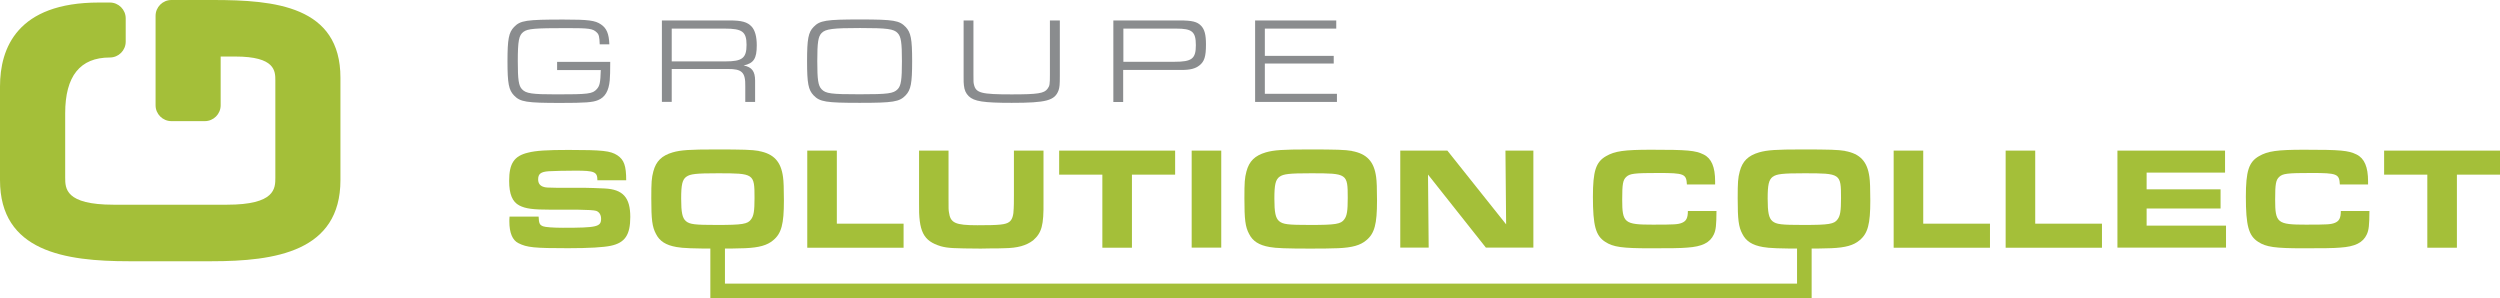 <?xml version="1.0" encoding="UTF-8"?> <svg xmlns="http://www.w3.org/2000/svg" id="Layer_2" data-name="Layer 2" viewBox="0 0 256.95 30.65"><defs><style> .cls-1 { fill: #8a8c8e; } .cls-1, .cls-2 { stroke-width: 0px; } .cls-2 { fill: #a4bf39; } </style></defs><g id="Layer_1-2" data-name="Layer 1"><polygon class="cls-2" points="186.2 30.65 73.01 30.65 73.01 23.8 74.51 23.8 74.51 29.15 184.7 29.15 184.7 23.8 186.2 23.8 186.2 30.65"></polygon><g><path class="cls-1" d="M62.72,6.35q0,1.37-.05,1.9c-.1,1.09-.48,1.75-1.2,2.04-.54.23-1.31.29-3.86.29-3.5,0-4.14-.1-4.78-.77-.54-.57-.67-1.22-.67-3.51s.13-2.95.67-3.52c.65-.68,1.25-.77,5.08-.77,2.58,0,3.26.09,3.86.5.58.39.82.96.86,2.05h-.99c-.03-.79-.08-1.02-.31-1.23-.4-.39-.77-.44-3.06-.44-3.31,0-4.02.06-4.46.38-.48.35-.59.92-.59,3.03,0,1.91.09,2.53.44,2.88.4.43,1.02.52,3.53.52,3.27,0,3.71-.05,4.14-.53.31-.34.38-.65.42-1.97h-4.49v-.84h5.47Z"></path><path class="cls-1" d="M68.04,2.1h6.92c1.27,0,1.86.16,2.3.64.34.38.52,1.02.52,1.92,0,1.36-.31,1.84-1.35,2.07.85.16,1.18.6,1.18,1.57v2.18h-1.01v-1.6c.03-1.45-.34-1.8-1.8-1.79h-5.76v3.38h-1.01V2.1ZM74.57,6.31c1.72,0,2.16-.34,2.16-1.7s-.45-1.67-2.23-1.67h-5.46v3.37h5.52Z"></path><path class="cls-1" d="M93.08,2.77c.54.57.67,1.22.67,3.51s-.13,2.95-.67,3.52c-.64.67-1.28.77-4.73.77s-4.09-.1-4.73-.77c-.54-.57-.67-1.22-.67-3.51s.13-2.97.67-3.52c.64-.67,1.28-.77,4.78-.77s4.04.11,4.68.77ZM84.44,3.4c-.35.36-.44.97-.44,2.89s.09,2.51.44,2.88c.43.45.96.52,3.91.52s3.48-.08,3.91-.52c.35-.36.44-.97.44-2.88s-.09-2.53-.44-2.89c-.39-.43-1.09-.52-3.86-.52s-3.56.09-3.96.52Z"></path><path class="cls-1" d="M108.93,2.1v5.7c0,.93-.03,1.18-.13,1.48-.39,1.06-1.26,1.29-4.82,1.29-2.9,0-3.86-.15-4.41-.68-.3-.29-.45-.63-.5-1.12-.03-.2-.03-.4-.03-.98V2.1h1.01v5.52c0,.78,0,.85.05,1.06.2.88.73,1.02,3.88,1.02,2.67,0,3.34-.1,3.68-.57.23-.31.25-.45.25-1.51V2.1h1.01Z"></path><path class="cls-1" d="M114.45,2.1h6.76c1.32,0,1.84.13,2.24.55.36.38.5.92.5,1.92,0,1.23-.16,1.75-.67,2.15-.41.33-.94.47-1.85.47h-5.99v3.29h-1.01V2.1ZM120.7,6.35c1.81,0,2.21-.31,2.21-1.71s-.4-1.7-2.01-1.7h-5.44v3.41h5.24Z"></path><path class="cls-1" d="M128.99,2.1h8.35v.84h-7.34v2.8h7.08v.79h-7.08v3.11h7.41v.84h-8.41V2.1Z"></path></g><g><path class="cls-2" d="M55.36,22.27c.03.69.1.85.46.99.22.09,1.08.15,2.03.15,3.51,0,3.93-.1,3.93-.93,0-.4-.19-.7-.51-.81q-.33-.1-1.9-.12h-2.75c-1.84,0-2.6-.1-3.24-.43-.72-.37-1.05-1.17-1.05-2.53,0-1.79.51-2.56,1.94-2.9.81-.21,1.97-.28,4.16-.28,3.5,0,4.31.09,5.02.55.69.46.91,1.08.91,2.57h-2.96c0-.87-.3-.99-2.26-.99-.97,0-2.27.03-2.75.06-.81.06-1.08.27-1.08.84,0,.42.21.69.64.79.18.04.24.06,1.23.07h2.83c.27,0,1.62.04,2.12.07,1.9.09,2.65.93,2.65,2.93,0,1.84-.54,2.65-2,2.96-.75.16-2.23.25-4.4.25-3.45,0-4.22-.07-5.1-.52-.61-.3-.93-1.06-.93-2.24,0-.09,0-.28.02-.49h2.98Z"></path><path class="cls-2" d="M77.98,15.52c1.54.28,2.29,1.08,2.5,2.68.06.4.09,1.21.09,2.42,0,2.41-.25,3.38-1.11,4.08-.6.51-1.44.75-2.89.81-.54.03-1.87.04-2.84.04-2.38,0-3.59-.04-4.19-.16-1.11-.19-1.75-.61-2.12-1.35-.39-.73-.48-1.47-.48-3.65,0-1.67.03-2.09.21-2.77.28-1.06.87-1.63,1.99-1.96.84-.24,1.75-.3,4.38-.3,2.87,0,3.75.03,4.46.15ZM70.53,18.17c-.4.31-.52.81-.52,2.24s.12,2,.49,2.32c.4.33.9.39,3.19.39,2.62,0,3.16-.09,3.5-.57.28-.36.36-.87.36-2.2,0-2.51-.04-2.54-3.78-2.54-2.23,0-2.84.07-3.23.36Z"></path><path class="cls-2" d="M82.97,15.48h3.04v7.51h6.86v2.47h-9.9v-9.97Z"></path><path class="cls-2" d="M97.49,15.48v4.93c0,1.09,0,1.12.04,1.39.15,1.12.64,1.35,2.92,1.35s2.9-.06,3.28-.34c.3-.22.45-.66.46-1.42q.02-.22.02-1.33v-4.58h3.04v5.23c.03,2.47-.18,3.2-1.06,3.99-.72.55-1.62.79-2.92.81-.46.02-.73.02-1.33.02l-1.14.02c-2.81-.02-3.36-.04-4.1-.24-1.81-.55-2.29-1.5-2.24-4.46v-5.37h3.04Z"></path><path class="cls-2" d="M113.3,17.95h-4.44v-2.47h11.92v2.47h-4.44v7.51h-3.04v-7.51Z"></path><path class="cls-2" d="M122.48,15.48h3.04v9.97h-3.04v-9.97Z"></path><path class="cls-2" d="M138.94,15.52c1.54.28,2.29,1.08,2.5,2.68.06.4.09,1.21.09,2.42,0,2.41-.25,3.38-1.11,4.08-.6.51-1.44.75-2.89.81-.54.03-1.87.04-2.84.04-2.38,0-3.59-.04-4.19-.16-1.11-.19-1.75-.61-2.12-1.35-.39-.73-.48-1.47-.48-3.65,0-1.67.03-2.09.21-2.77.28-1.06.87-1.63,1.99-1.96.84-.24,1.75-.3,4.38-.3,2.87,0,3.75.03,4.46.15ZM131.5,18.17c-.4.31-.52.81-.52,2.24s.12,2,.49,2.32c.4.33.9.39,3.19.39,2.62,0,3.16-.09,3.5-.57.28-.36.36-.87.36-2.2,0-2.51-.04-2.54-3.78-2.54-2.23,0-2.84.07-3.23.36Z"></path><path class="cls-2" d="M143.93,15.48h4.83l6.04,7.58-.07-7.58h2.87v9.97h-4.88l-5.95-7.51.07,7.51h-2.92v-9.97Z"></path><path class="cls-2" d="M176.42,21.7c-.01,1.45-.06,1.94-.27,2.39-.39.85-1.2,1.26-2.75,1.36-.61.06-1.81.07-3.8.07-2.87,0-3.8-.13-4.61-.66-.99-.63-1.27-1.67-1.27-4.64,0-2.63.3-3.57,1.35-4.17.9-.52,1.85-.66,4.65-.66,3.72,0,4.53.07,5.38.49.81.4,1.18,1.29,1.18,2.75v.33h-2.9c-.06-1.09-.28-1.18-2.92-1.18-2.48,0-2.93.06-3.3.39-.36.33-.43.73-.43,2.35,0,2.39.22,2.57,3.14,2.57,2.26,0,2.59-.02,3.01-.19.43-.18.6-.49.6-1.21h2.95Z"></path><path class="cls-2" d="M189.64,15.52c1.54.28,2.29,1.08,2.5,2.68.06.4.09,1.21.09,2.42,0,2.41-.25,3.38-1.11,4.08-.6.51-1.44.75-2.89.81-.54.03-1.87.04-2.84.04-2.38,0-3.59-.04-4.19-.16-1.11-.19-1.75-.61-2.12-1.35-.39-.73-.48-1.47-.48-3.65,0-1.67.03-2.09.21-2.77.28-1.06.87-1.63,1.99-1.96.84-.24,1.75-.3,4.38-.3,2.87,0,3.75.03,4.46.15ZM182.2,18.17c-.4.31-.52.81-.52,2.24s.12,2,.49,2.32c.4.33.9.39,3.19.39,2.62,0,3.16-.09,3.5-.57.28-.36.36-.87.36-2.2,0-2.51-.04-2.54-3.78-2.54-2.23,0-2.84.07-3.23.36Z"></path><path class="cls-2" d="M194.63,15.48h3.04v7.51h6.86v2.47h-9.9v-9.97Z"></path><path class="cls-2" d="M206.14,15.48h3.04v7.51h6.86v2.47h-9.9v-9.97Z"></path><path class="cls-2" d="M228.69,15.48v2.26h-8.06v1.72h7.6v1.97h-7.6v1.76h8.16v2.26h-11.16v-9.97h11.05Z"></path><path class="cls-2" d="M243.53,21.7c-.01,1.45-.06,1.94-.27,2.39-.39.85-1.2,1.26-2.75,1.36-.61.06-1.81.07-3.8.07-2.87,0-3.8-.13-4.61-.66-.99-.63-1.27-1.67-1.27-4.64,0-2.63.3-3.57,1.35-4.17.9-.52,1.85-.66,4.65-.66,3.72,0,4.53.07,5.38.49.81.4,1.18,1.29,1.18,2.75v.33h-2.9c-.06-1.09-.28-1.18-2.92-1.18-2.48,0-2.93.06-3.3.39-.36.33-.43.73-.43,2.35,0,2.39.22,2.57,3.14,2.57,2.26,0,2.59-.02,3.01-.19.43-.18.6-.49.6-1.21h2.95Z"></path><path class="cls-2" d="M249.48,17.95h-4.44v-2.47h11.92v2.47h-4.44v7.51h-3.04v-7.51Z"></path></g><path class="cls-2" d="M21.91,0h-4.29c-.9,0-1.63.73-1.63,1.63v9.19c0,.9.73,1.63,1.63,1.63h3.43c.9,0,1.63-.73,1.63-1.63v-5.01h1.5c4.12,0,4.12,1.49,4.12,2.48v9.96c0,1.11,0,2.79-4.97,2.79h-11.66c-4.97,0-4.97-1.68-4.97-2.79v-6.61q0-5.73,4.59-5.73c.9,0,1.63-.73,1.63-1.63V1.89c0-.9-.73-1.63-1.63-1.63h-1.12C1.76.26,0,4.95,0,8.89v9.62c0,7.35,6.7,8.34,13.25,8.34h8.49c6.55,0,13.25-.99,13.25-8.34v-10.51C35,.62,28.24,0,21.91,0Z"></path></g></svg> 